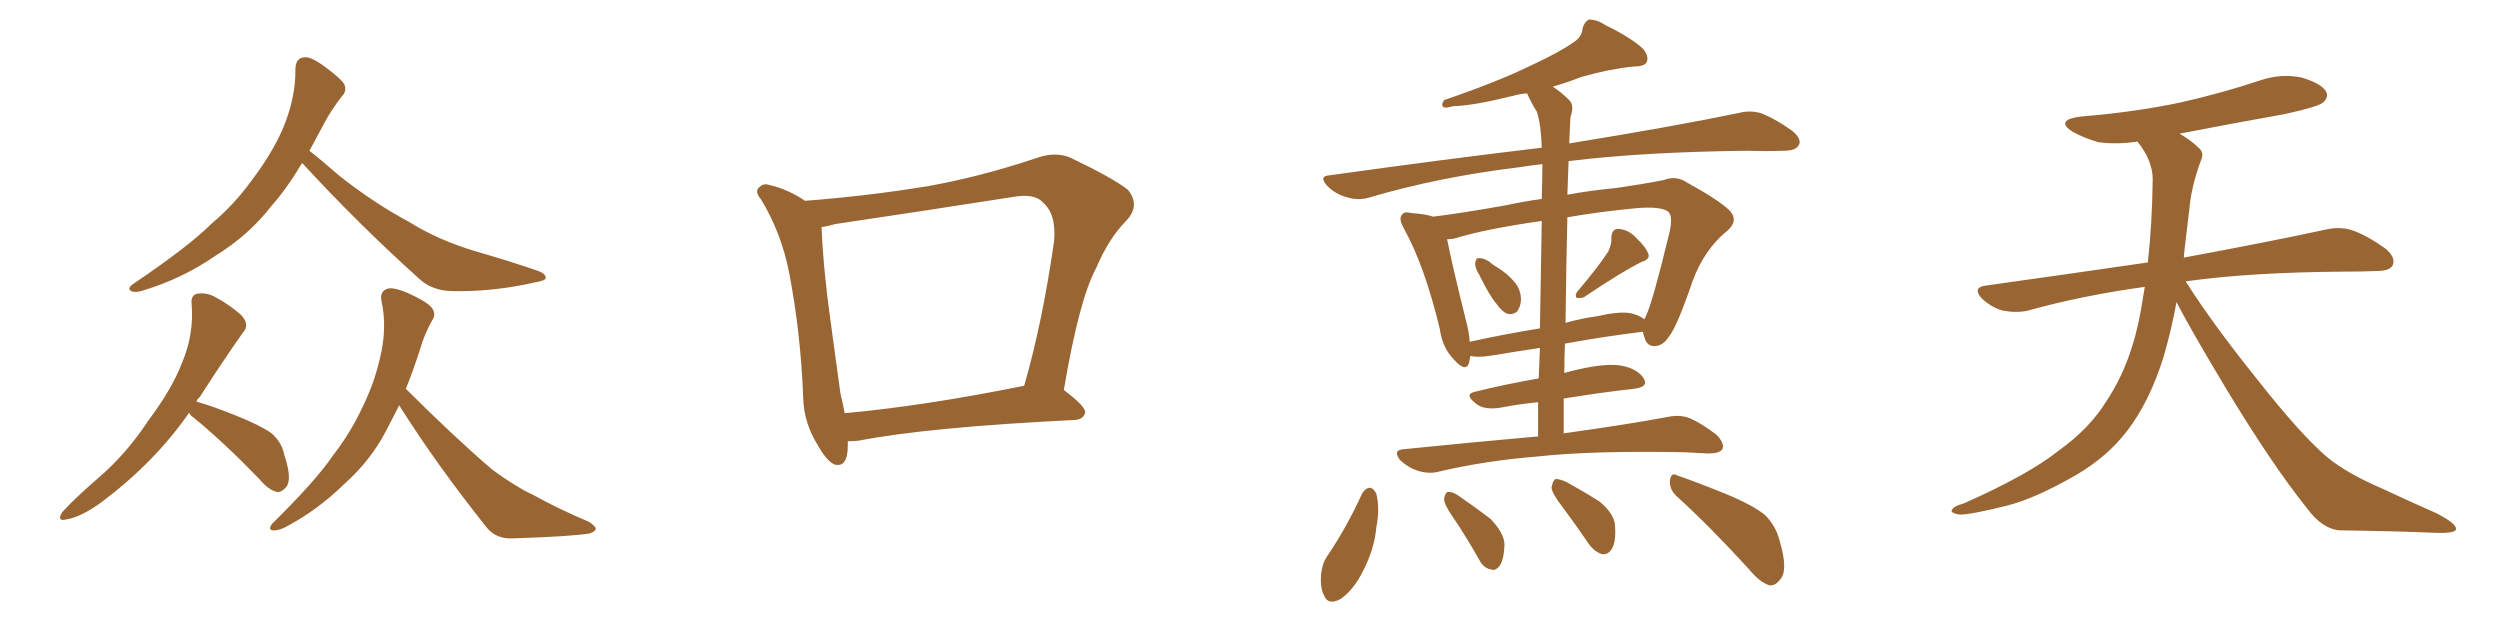 <svg xmlns="http://www.w3.org/2000/svg" xmlns:xlink="http://www.w3.org/1999/xlink" width="600" height="150"><path fill="#996633" padding="10" d="M72.51 39.11L72.51 39.11Q68.85 45.26 65.19 49.37L65.19 49.37Q59.77 56.40 51.71 61.38L51.71 61.38Q43.65 66.94 34.28 69.73L34.28 69.73Q32.52 70.31 31.49 69.87L31.49 69.87Q30.47 69.29 31.79 68.26L31.79 68.26Q45.26 59.18 50.68 53.76L50.68 53.76Q56.25 49.07 60.35 43.36L60.35 43.36Q65.04 37.21 67.68 31.35L67.68 31.35Q71.04 23.58 70.90 16.41L70.90 16.41Q71.04 13.92 72.95 13.77L72.95 13.77Q74.41 13.48 77.49 15.67L77.49 15.67Q81.74 18.75 82.62 20.21L82.62 20.21Q83.35 21.83 82.03 23.14L82.03 23.14Q79.39 26.51 77.49 30.18L77.49 30.18Q75.73 33.40 74.27 36.18L74.27 36.18Q76.90 38.23 81.45 42.19L81.45 42.19Q89.79 48.78 98.29 53.32L98.29 53.32Q105.03 57.57 114.26 60.35L114.26 60.35Q122.46 62.70 129.20 65.04L129.20 65.04Q131.10 65.77 130.96 66.80L130.96 66.80Q130.81 67.38 128.17 67.82L128.17 67.82Q118.51 70.02 108.84 69.87L108.84 69.87Q103.71 69.87 100.49 66.80L100.49 66.80Q85.84 53.61 72.51 39.11ZM45.41 99.02L45.41 99.02Q37.21 110.89 24.32 120.56L24.32 120.56Q19.48 124.07 15.97 124.66L15.97 124.66Q13.48 125.24 14.94 122.90L14.94 122.90Q17.72 119.82 23.44 114.84L23.44 114.84Q30.32 108.98 35.60 100.93L35.60 100.93Q41.31 93.31 43.65 87.16L43.65 87.16Q46.58 80.27 46.00 73.10L46.00 73.10Q45.70 70.61 47.61 70.46L47.61 70.46Q49.80 70.17 52.00 71.48L52.00 71.48Q55.22 73.24 57.86 75.59L57.86 75.59Q60.06 77.93 58.30 79.83L58.30 79.83Q53.32 86.87 47.90 95.36L47.90 95.36Q47.31 95.80 47.17 96.39L47.17 96.39Q50.83 97.41 56.69 99.76L56.69 99.76Q62.55 102.10 65.19 104.00L65.19 104.00Q67.68 106.20 68.26 109.28L68.26 109.28Q70.17 114.99 68.70 116.89L68.70 116.89Q67.53 118.21 66.50 118.07L66.50 118.07Q64.45 117.63 62.26 114.99L62.26 114.99Q53.61 106.05 46.44 100.20L46.44 100.20Q45.56 99.61 45.41 99.02ZM95.80 97.27L95.80 97.27L95.80 97.27Q94.19 100.49 92.72 103.27L92.72 103.27Q89.06 110.45 82.47 116.31L82.47 116.31Q76.03 122.61 68.12 126.71L68.12 126.71Q66.36 127.44 65.33 127.29L65.33 127.29Q64.31 127.00 65.33 125.68L65.33 125.68Q75.88 115.28 79.83 109.42L79.83 109.42Q83.94 104.15 86.72 98.29L86.72 98.29Q89.79 92.14 91.11 86.28L91.11 86.28Q93.02 78.81 91.55 72.22L91.55 72.22Q91.11 69.87 93.02 69.29L93.02 69.29Q94.34 68.85 97.85 70.31L97.85 70.31Q102.69 72.51 103.71 73.97L103.71 73.97Q104.74 75.44 103.71 76.90L103.71 76.90Q101.81 80.27 100.78 83.94L100.78 83.94Q99.17 88.92 97.41 93.31L97.41 93.31Q108.69 104.59 118.07 112.65L118.07 112.65Q120.41 114.40 122.75 115.87L122.75 115.87Q126.27 118.07 127.73 118.65L127.73 118.65Q133.74 122.02 141.36 125.24L141.36 125.24Q143.12 126.42 142.97 127.00L142.97 127.00Q142.82 127.59 141.50 128.03L141.50 128.03Q137.11 128.76 123.34 129.20L123.34 129.20Q119.24 129.49 116.89 126.71L116.89 126.71Q104.74 111.47 95.80 97.27ZM203.47 105.91L203.47 105.91Q203.47 106.35 203.47 106.93L203.47 106.93Q203.47 112.35 200.24 111.47L200.24 111.47Q198.34 110.60 196.14 106.64L196.14 106.64Q192.92 101.37 192.77 95.51L192.77 95.51Q192.19 79.98 189.40 65.48L189.40 65.48Q187.50 55.81 182.67 47.90L182.67 47.90Q180.91 45.85 182.37 44.82L182.37 44.82Q183.25 43.95 184.57 44.38L184.57 44.38Q189.11 45.41 193.21 48.19L193.21 48.19Q208.45 47.02 222.66 44.68L222.66 44.68Q235.11 42.48 248.73 37.94L248.73 37.94Q253.13 36.33 256.79 37.79L256.79 37.79Q267.48 42.92 270.70 45.56L270.70 45.56Q273.78 49.37 270.26 53.03L270.26 53.03Q266.16 57.13 263.09 64.31L263.09 64.31Q258.98 71.92 255.32 93.60L255.32 93.60Q260.60 97.56 260.45 99.02L260.45 99.02Q260.01 100.63 258.11 100.78L258.11 100.78Q222.51 102.54 206.10 105.76L206.10 105.76Q204.49 105.91 203.47 105.91ZM202.73 99.17L202.73 99.17L202.73 99.17Q221.92 97.41 245.80 92.58L245.80 92.58Q250.20 77.34 252.98 57.86L252.98 57.86Q253.56 51.42 250.34 48.63L250.34 48.63Q248.29 46.29 242.87 47.31L242.87 47.31Q222.22 50.54 200.54 53.76L200.54 53.76Q198.49 54.35 197.17 54.49L197.17 54.49Q197.61 64.89 199.37 77.34L199.37 77.34Q200.68 87.01 201.71 94.48L201.71 94.48Q202.29 96.83 202.73 99.17ZM355.08 66.06L355.08 66.06Q353.91 64.16 354.05 63.13L354.05 63.13Q354.20 61.96 354.79 61.96L354.79 61.96Q355.81 61.82 357.28 62.70L357.28 62.70Q358.30 63.57 359.33 64.16L359.33 64.16Q361.96 65.77 363.72 67.97L363.72 67.97Q365.04 69.73 365.04 72.07L365.04 72.07Q364.89 73.83 364.01 74.85L364.01 74.85Q362.70 75.73 361.38 75.15L361.38 75.15Q360.21 74.41 359.18 72.95L359.18 72.95Q357.42 70.90 355.08 66.06ZM385.99 60.35L385.99 60.35Q386.87 58.45 386.72 56.98L386.72 56.98Q386.87 54.93 388.33 54.93L388.33 54.93Q390.97 55.08 392.87 57.28L392.87 57.28Q395.07 59.33 395.65 61.08L395.65 61.08Q395.95 62.26 394.04 62.84L394.04 62.84Q389.50 65.04 380.13 71.34L380.13 71.34Q379.25 71.63 378.37 71.48L378.37 71.48Q377.93 70.90 378.52 70.02L378.52 70.02Q383.64 64.01 385.99 60.35ZM369.14 104.74L369.14 104.74Q369.14 100.20 369.14 96.53L369.14 96.53Q364.60 96.97 360.06 97.85L360.06 97.85Q356.25 98.44 354.35 96.97L354.35 96.97Q351.27 94.63 353.91 94.04L353.91 94.04Q360.94 92.29 369.29 90.82L369.29 90.82Q369.43 87.01 369.58 83.50L369.58 83.50Q363.72 84.38 357.57 85.40L357.57 85.40Q354.35 85.84 352.88 85.40L352.88 85.40Q352.73 86.43 352.59 87.01L352.59 87.01Q351.86 89.50 349.07 86.43L349.07 86.43Q346.14 83.50 345.56 78.96L345.56 78.96Q341.89 63.72 336.91 54.79L336.91 54.79Q335.60 52.44 336.47 51.56L336.47 51.56Q336.91 50.68 338.67 51.12L338.67 51.12Q342.48 51.42 343.95 52.00L343.95 52.00Q351.12 51.12 361.67 49.22L361.67 49.22Q365.63 48.34 370.02 47.75L370.02 47.75Q370.17 42.19 370.17 39.40L370.17 39.40Q367.24 39.70 364.60 40.14L364.60 40.14Q345.26 42.48 328.42 47.46L328.42 47.46Q325.93 48.19 323.14 47.31L323.14 47.31Q320.51 46.58 318.60 44.68L318.60 44.68Q316.26 42.19 319.34 42.04L319.34 42.04Q346.58 38.23 370.02 35.45L370.02 35.45Q369.87 30.03 368.85 26.81L368.85 26.81Q367.53 24.76 366.50 22.41L366.50 22.41Q364.60 22.56 363.13 23.00L363.13 23.00Q353.76 25.34 348.78 25.49L348.78 25.49Q347.17 25.93 346.58 25.78L346.58 25.78Q345.70 25.34 346.58 24.02L346.58 24.02Q359.47 19.63 367.82 15.53L367.82 15.53Q374.41 12.45 377.49 10.25L377.49 10.25Q379.69 8.94 379.83 6.74L379.83 6.74Q380.27 5.27 381.30 4.69L381.30 4.69Q383.35 4.69 385.25 6.01L385.25 6.01Q391.55 9.08 394.34 11.72L394.34 11.72Q395.80 13.48 395.21 14.94L395.21 14.94Q394.63 15.97 391.99 15.97L391.99 15.97Q386.28 16.55 379.54 18.46L379.54 18.46Q376.17 19.78 372.66 20.80L372.66 20.80Q374.71 22.12 376.61 24.02L376.61 24.02Q377.93 25.34 376.90 28.13L376.90 28.13Q376.76 30.76 376.61 34.42L376.61 34.42Q401.95 30.32 417.33 27.10L417.33 27.10Q420.26 26.37 422.90 27.25L422.90 27.25Q426.12 28.56 430.08 31.35L430.08 31.35Q432.57 33.40 431.69 34.86L431.69 34.86Q430.96 36.18 428.17 36.18L428.17 36.18Q423.93 36.33 419.38 36.18L419.38 36.18Q394.19 36.47 376.46 38.67L376.46 38.67Q376.32 42.63 376.17 46.73L376.17 46.73Q381.74 45.70 387.89 45.12L387.89 45.12Q394.04 44.24 399.32 43.21L399.32 43.21Q402.25 42.04 404.88 43.80L404.88 43.80Q412.35 47.90 415.14 50.54L415.14 50.54Q417.33 53.03 414.55 55.37L414.55 55.37Q408.98 59.91 406.20 67.53L406.20 67.53Q402.39 78.66 400.49 80.86L400.49 80.86Q399.17 82.91 397.27 83.06L397.27 83.06Q395.21 83.20 394.63 80.86L394.63 80.86Q394.34 80.13 394.34 79.69L394.34 79.69Q393.90 79.54 393.75 79.69L393.75 79.69Q385.25 80.71 375.59 82.47L375.59 82.47Q375.44 85.84 375.44 89.50L375.44 89.50Q377.05 89.06 378.96 88.62L378.96 88.62Q385.40 87.16 389.06 87.74L389.06 87.74Q393.02 88.48 394.48 90.82L394.48 90.82Q395.80 92.87 392.14 93.31L392.14 93.31Q384.23 94.19 375.29 95.65L375.29 95.65Q375.29 99.90 375.29 104.00L375.29 104.00Q390.97 101.81 400.34 100.05L400.34 100.05Q403.13 99.46 405.47 100.34L405.47 100.34Q408.25 101.51 411.91 104.30L411.91 104.30Q413.96 106.35 413.38 107.81L413.38 107.81Q412.65 108.84 410.01 108.84L410.01 108.84Q407.37 108.69 404.30 108.54L404.30 108.54Q382.18 108.11 368.85 109.57L368.85 109.57Q356.25 110.60 345.12 113.23L345.12 113.23Q342.92 113.82 340.14 112.94L340.14 112.94Q337.94 112.21 336.04 110.45L336.04 110.45Q334.13 107.96 336.91 107.81L336.91 107.81Q354.20 106.05 369.14 104.74ZM369.58 78.81L369.58 78.81Q369.87 62.84 370.02 53.03L370.02 53.03Q356.54 54.93 348.93 57.28L348.93 57.28Q347.90 57.42 347.31 57.42L347.31 57.42Q348.34 62.84 351.86 77.05L351.86 77.05Q352.59 79.69 352.73 82.03L352.73 82.03Q360.64 80.27 369.58 78.81ZM376.17 52.15L376.17 52.15Q375.88 64.16 375.73 77.49L375.73 77.49Q379.25 76.46 383.35 75.88L383.35 75.88Q388.48 74.71 391.26 75.15L391.26 75.15Q393.31 75.59 394.63 76.61L394.63 76.61Q394.92 76.17 395.07 75.73L395.07 75.73Q396.68 72.36 400.63 55.96L400.63 55.96Q401.66 51.56 400.20 50.68L400.20 50.68Q398.29 49.51 392.87 49.95L392.87 49.95Q383.64 50.83 376.17 52.15ZM326.95 118.36L326.95 118.36Q327.69 117.19 328.71 117.04L328.71 117.04Q329.74 117.19 330.32 118.51L330.32 118.51Q331.20 122.02 330.32 126.56L330.32 126.56Q329.88 131.69 327.10 137.11L327.10 137.11Q324.90 141.50 321.83 143.70L321.83 143.70Q318.75 145.46 317.72 142.82L317.72 142.82Q316.70 140.77 317.14 137.26L317.14 137.26Q317.43 135.06 318.46 133.59L318.46 133.59Q323.29 126.42 326.95 118.36ZM348.78 124.22L348.78 124.22Q346.58 121.14 346.58 119.68L346.58 119.68Q346.88 118.21 347.46 118.07L347.46 118.07Q348.34 117.92 349.80 118.80L349.80 118.80Q354.05 121.73 357.71 124.51L357.71 124.51Q361.08 128.03 361.08 130.81L361.08 130.81Q360.94 134.33 359.91 135.79L359.91 135.79Q358.89 137.11 357.86 136.67L357.86 136.67Q356.10 136.38 355.08 134.47L355.08 134.47Q351.86 128.76 348.78 124.22ZM375.15 121.88L375.15 121.88Q372.51 118.51 372.36 117.04L372.36 117.04Q372.66 115.43 373.24 114.99L373.24 114.99Q374.12 114.84 376.03 115.72L376.03 115.72Q380.27 118.07 383.94 120.41L383.94 120.41Q387.45 123.34 387.60 126.12L387.60 126.12Q387.89 129.93 386.87 131.69L386.87 131.69Q385.99 133.15 384.52 133.01L384.52 133.01Q382.62 132.42 381.30 130.52L381.30 130.52Q378.22 125.98 375.15 121.88ZM402.39 119.09L402.39 119.09L402.39 119.09Q400.63 117.48 400.78 115.28L400.78 115.28Q401.07 113.23 402.54 114.11L402.54 114.11Q406.49 115.43 414.11 118.51L414.11 118.51Q420.85 121.29 423.63 123.63L423.63 123.63Q426.27 126.27 427.15 129.93L427.15 129.93Q429.20 136.82 427.29 139.01L427.29 139.01Q426.12 140.63 424.66 140.48L424.66 140.48Q422.31 139.75 419.68 136.52L419.68 136.52Q410.30 126.27 402.39 119.09ZM522.36 72.51L522.36 72.51L522.36 72.51Q521.19 78.96 519.29 85.55L519.29 85.55Q515.92 96.39 510.50 103.42L510.50 103.42Q505.81 109.57 498.34 113.96L498.34 113.96Q488.67 119.53 481.93 121.29L481.93 121.29Q472.56 123.63 470.21 123.49L470.21 123.49Q467.72 123.05 468.60 122.17L468.60 122.17Q469.04 121.44 471.24 120.85L471.24 120.85Q486.77 113.96 493.95 108.25L493.95 108.25Q501.56 102.83 505.66 96.09L505.66 96.09Q511.67 87.01 513.87 74.12L513.87 74.12Q514.31 71.48 514.75 68.85L514.75 68.85Q499.80 70.90 486.62 74.56L486.62 74.56Q483.98 75.15 480.76 74.56L480.76 74.56Q477.98 73.83 475.63 71.63L475.63 71.63Q473.29 68.99 476.51 68.55L476.51 68.55Q497.31 65.63 515.48 62.99L515.48 62.99Q516.50 54.05 516.65 43.07L516.65 43.07Q516.65 38.53 512.99 33.98L512.99 33.98Q508.01 34.72 503.61 34.13L503.61 34.13Q500.10 33.11 497.46 31.64L497.46 31.64Q493.07 28.86 499.22 27.98L499.22 27.98Q512.11 26.95 523.24 24.61L523.24 24.61Q533.06 22.41 542.29 19.34L542.29 19.34Q547.41 17.58 552.39 18.60L552.39 18.60Q557.23 20.07 558.25 21.97L558.25 21.97Q558.98 23.29 557.52 24.61L557.52 24.61Q556.35 25.63 548.29 27.39L548.29 27.39Q535.11 29.74 523.10 32.08L523.10 32.08Q525.88 33.69 527.64 35.45L527.64 35.45Q529.10 36.62 528.22 38.53L528.22 38.53Q525.88 44.82 525.44 50.24L525.44 50.24Q525 53.61 524.56 57.57L524.56 57.57Q524.27 59.62 524.12 61.82L524.12 61.82Q545.51 57.86 558.25 55.08L558.25 55.08Q561.62 54.35 564.40 55.22L564.40 55.22Q567.92 56.40 572.46 59.62L572.46 59.62Q575.10 61.82 574.22 63.72L574.22 63.72Q573.49 65.04 570.41 65.04L570.41 65.04Q566.89 65.19 562.94 65.19L562.94 65.19Q540.09 65.33 524.56 67.53L524.56 67.53Q530.86 77.49 541.55 90.82L541.55 90.82Q552.39 104.59 558.69 109.86L558.69 109.86Q563.38 113.67 571.88 117.33L571.88 117.33Q578.47 120.41 584.77 123.19L584.77 123.19Q589.60 125.68 589.45 127.00L589.45 127.00Q589.31 128.03 584.77 127.88L584.77 127.88Q574.07 127.44 561.62 127.29L561.62 127.29Q557.37 127.00 553.71 122.02L553.71 122.02Q545.36 111.62 534.38 93.46L534.38 93.46Q525.59 78.81 522.36 72.51Z"/></svg>